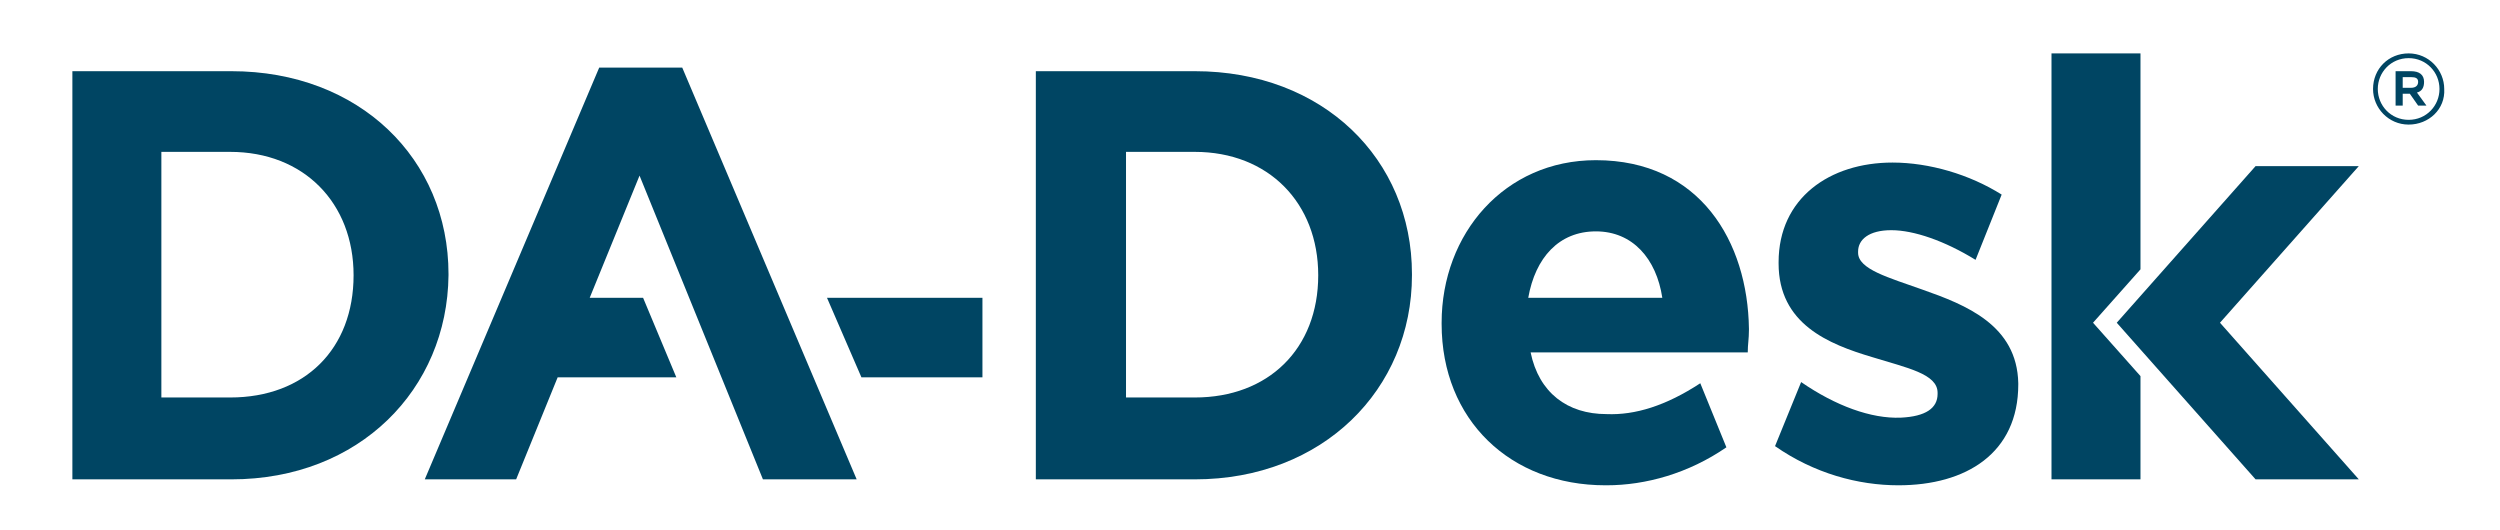 <?xml version="1.0" encoding="UTF-8"?> <!-- Generator: Adobe Illustrator 24.1.2, SVG Export Plug-In . SVG Version: 6.00 Build 0) --> <svg xmlns="http://www.w3.org/2000/svg" xmlns:xlink="http://www.w3.org/1999/xlink" version="1.1" id="Layer_1" x="0px" y="0px" viewBox="0 0 210.7 44.7" style="enable-background:new 0 0 210.7 44.7;" xml:space="preserve"> <style type="text/css"> .st0{fill:#004563;} </style> <polygon id="XMLID_20_" class="st0" points="69.7,25.1 72.6,31.8 82.8,31.8 82.8,25.1 "></polygon> <path id="XMLID_17_" class="st0" d="M100.7,40.4H87.3V6h13.4c10.8,0,18.3,7.4,18.3,17.1v0.1C119,32.8,111.5,40.4,100.7,40.4 M111.1,23.2c0-6.1-4.2-10.4-10.4-10.4h-5.8v20.7h5.8C106.9,33.5,111.1,29.4,111.1,23.2L111.1,23.2z"></path> <path id="XMLID_16_" class="st0" d="M162,24.4c-2.8-1-5.4-1.7-5.4-3.1v-0.1c0-1,0.9-1.8,2.8-1.8c1.9,0,4.5,0.9,7.1,2.5l2.2-5.5 c-2.7-1.7-6.1-2.7-9.2-2.7c-5.3,0-9.6,3-9.6,8.4v0.1c0,5.1,4.2,6.8,7.9,7.9c2.9,0.9,5.5,1.4,5.5,3v0.1c0,1.2-1,1.9-3.1,2 c-2.5,0.1-5.5-1-8.4-3l0,0l-2.2,5.4c3.3,2.3,7,3.3,10.4,3.3c5.7,0,10.1-2.7,10.1-8.5v-0.1C170,27.4,165.7,25.7,162,24.4"></path> <path id="XMLID_13_" class="st0" d="M134.5,13.5c-7.7,0-13,6.2-13,13.7v0.1c0,8.1,5.8,13.6,13.8,13.6h0.1c3.3,0,6.9-1,10.1-3.2 l-2.2-5.4c-2.9,1.9-5.5,2.7-7.9,2.6c-3.3,0-5.7-1.8-6.4-5.2h18.3c0-0.7,0.1-1.1,0.1-1.9v-0.1C147.3,20.4,143.3,13.5,134.5,13.5 M128.8,25.1c0.6-3.4,2.6-5.6,5.7-5.6c3.1,0,5.1,2.3,5.6,5.6H128.8z"></path> <path id="XMLID_10_" class="st0" d="M19.5,40.4H6.1V6h13.4c10.8,0,18.3,7.4,18.3,17.1v0.1C37.7,32.8,30.3,40.4,19.5,40.4 M29.8,23.2 c0-6.1-4.2-10.4-10.4-10.4h-5.8v20.7h5.8C25.7,33.5,29.8,29.4,29.8,23.2L29.8,23.2z"></path> <polygon id="XMLID_9_" class="st0" points="57.5,5.7 50.5,5.7 35.8,40.4 43.5,40.4 47,31.8 57,31.8 54.2,25.1 49.7,25.1 53.9,14.8 64.3,40.4 72.2,40.4 "></polygon> <polygon id="XMLID_8_" class="st0" points="176.4,27.2 180.4,22.7 180.4,4.5 172.9,4.5 172.9,40.4 180.4,40.4 180.4,31.7 "></polygon> <polygon id="XMLID_7_" class="st0" points="198.8,14 190.1,14 178.4,27.2 190.1,40.4 198.8,40.4 187.1,27.2 "></polygon> <path id="XMLID_2_" class="st0" d="M203,10.5c-1.7,0-3-1.4-3-3c0-1.7,1.3-3,3-3s3,1.4,3,3C206.1,9.2,204.7,10.5,203,10.5 M203,4.9 c-1.5,0-2.6,1.2-2.6,2.6s1.1,2.6,2.6,2.6s2.6-1.2,2.6-2.6S204.5,4.9,203,4.9 M203.7,7.8l0.8,1.1h-0.7l-0.7-1h-0.6v1h-0.6V6h1.3 c0.7,0,1.1,0.3,1.1,0.9C204.3,7.4,204.1,7.7,203.7,7.8 M203.2,6.5h-0.7v0.9h0.7c0.4,0,0.6-0.2,0.6-0.5S203.6,6.5,203.2,6.5"></path> </svg> 